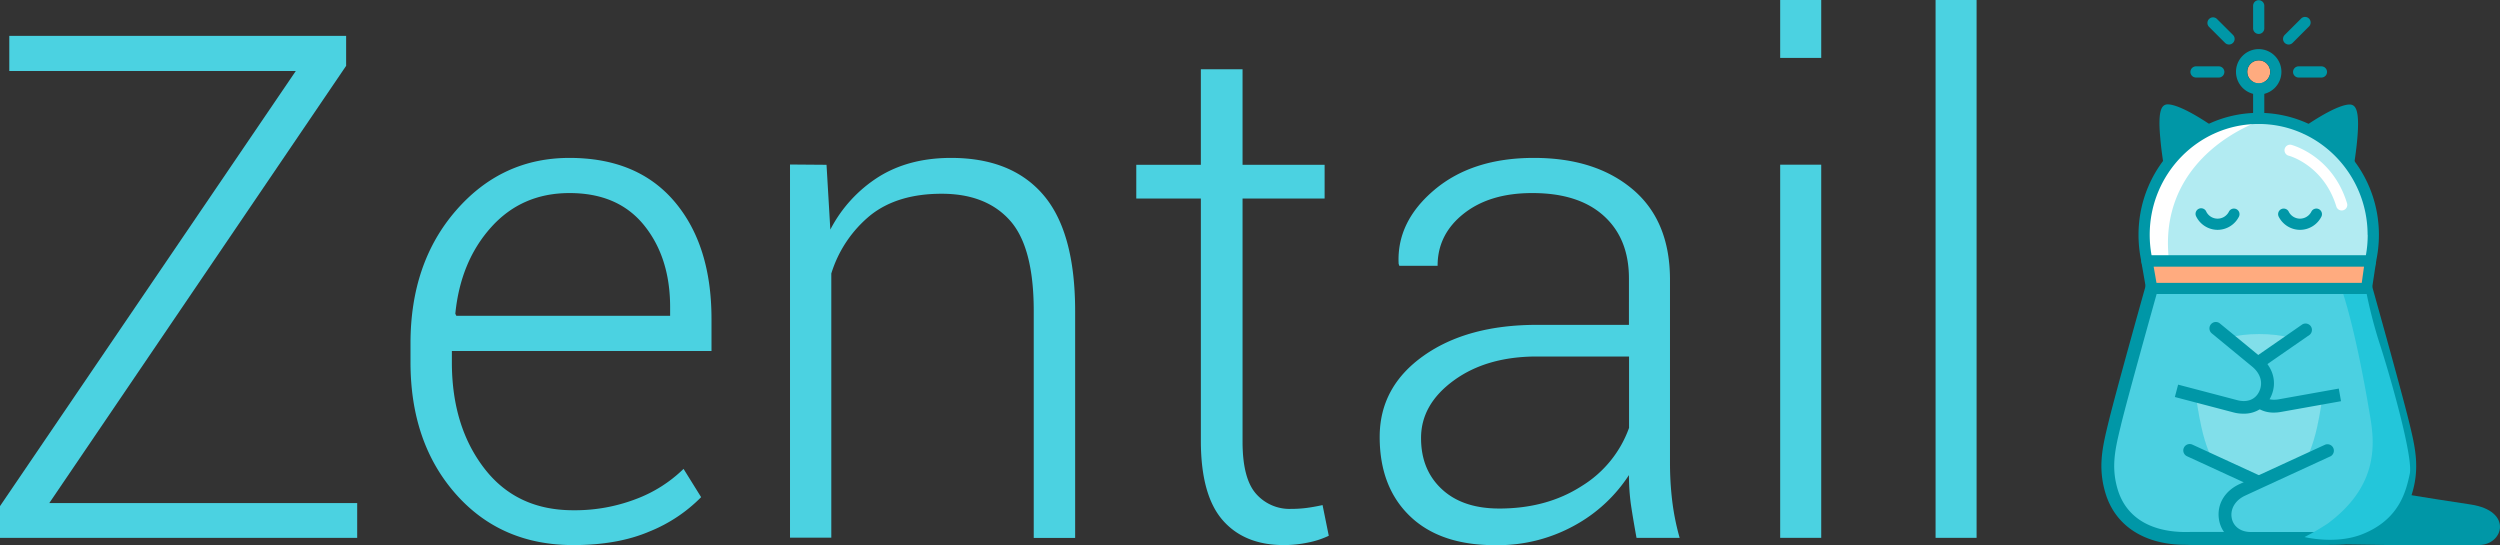 <svg xmlns="http://www.w3.org/2000/svg" xmlns:xlink="http://www.w3.org/1999/xlink" viewBox="0 0 696.77 151.92"><rect x="0" y="0" width="696.77" height="151.92" fill="#333333" stroke="none"/><defs><style>.cls-1{fill:none;}.cls-2{isolation:isolate;}.cls-3{fill:#4bd2e1;}.cls-4{fill:#0097a7;}.cls-5{fill:#4bd0e1;}.cls-10,.cls-6{fill:#b2ebf2;}.cls-6{opacity:0.53;}.cls-7{fill:#23c6da;mix-blend-mode:darken;}.cls-8{fill:#fff;}.cls-9{clip-path:url(#clip-path);}.cls-11{fill:#ffab7f;}</style><clipPath id="clip-path" transform="translate(-24.76 -17.39)"><path class="cls-1" d="M685.92,90.84a32.46,32.46,0,1,0-63.28,0Z"/></clipPath></defs><title>Aqua-logo-with-Ziggy</title><g class="cls-2"><g id="Layer_1" data-name="Layer 1"><path class="cls-3" d="M38.5,157.59h85.81v9.7H24.76v-8.84L107.2,37.18H27.35v-9.8h93.88v8.36Z" transform="translate(-24.76 -17.39)"/><path class="cls-3" d="M184.53,169.31q-20.19,0-32.77-14.27t-12.59-36.66V113.1q0-22.5,12.73-37.1t31.57-14.6q18.93,0,29.26,12.15t10.33,32.72v8.94H150.7v3.17q0,17.77,9,29.5t24.84,11.72A47.54,47.54,0,0,0,202,156.48a38.05,38.05,0,0,0,13.27-8.41l4.9,7.88a42.38,42.38,0,0,1-14.37,9.56Q196.93,169.31,184.53,169.31ZM183.47,71.2q-13.26,0-21.81,9.51t-10,24.12l.29.58h59.58V103q0-13.83-7.26-22.82T183.47,71.2Z" transform="translate(-24.76 -17.39)"/><path class="cls-3" d="M255.12,63.32l1.06,18.06a38,38,0,0,1,13.55-14.75q8.44-5.23,20.08-5.23,16.92,0,25.75,10.33T324.41,104v63.32H312.87V104.06q0-17.86-6.67-25.27t-19-7.4q-12.3,0-19.85,6a33.83,33.83,0,0,0-10.9,16.24v73.61H244.94v-104Z" transform="translate(-24.76 -17.39)"/><path class="cls-3" d="M371.07,36.7V63.32h22.87v9.41H371.07v67.75q0,10.19,3.7,14.46a12.39,12.39,0,0,0,9.85,4.28,33.93,33.93,0,0,0,4.09-.24c1.31-.16,2.86-.43,4.66-.82l1.73,8.55a24,24,0,0,1-5.72,1.88,32.77,32.77,0,0,1-6.78.72q-11,0-17.05-6.92t-6.1-21.91V72.73h-18V63.32h18V36.7Z" transform="translate(-24.76 -17.39)"/><path class="cls-3" d="M480.87,167.29q-1-5.47-1.58-9.42a60.89,60.89,0,0,1-.53-8.07,42.15,42.15,0,0,1-15.09,14,44.19,44.19,0,0,1-22.29,5.53q-15.28,0-23.69-8.12t-8.4-22.06q0-13.92,12.2-22.58t31.71-8.64h25.56V95q0-11.15-7.06-17.49T451.76,71.2q-11.82,0-19.08,5.76t-7.25,14.51H414.76l-.19-.57q-.57-11.73,10-20.62t27.73-8.88q17.1,0,27.48,8.74T490.2,95.22v51.12a88.56,88.56,0,0,0,.62,10.67,67.58,67.58,0,0,0,2.07,10.28Zm-38.24-8.17q13.26,0,23-6.29a31.47,31.47,0,0,0,13.16-16.19V116.75H453.1q-14,0-23.16,6.68t-9.12,16.09q0,8.83,5.81,14.22T442.63,159.12Z" transform="translate(-24.76 -17.39)"/><path class="cls-3" d="M532.35,33.53H520.91V17.39h11.44Zm0,133.76H520.91v-104h11.44Z" transform="translate(-24.76 -17.39)"/><path class="cls-3" d="M575.65,167.29H564.22V17.39h11.43Z" transform="translate(-24.76 -17.39)"/><path class="cls-4" d="M669.93,169l20.21.29h25.49c6.84,0,9.66-9.52-2.32-11.3-11-1.63-32.5-5.18-32.5-5.18" transform="translate(-24.76 -17.39)"/><path class="cls-5" d="M651.4,167.46H633.94c-10.54,0-18.07-4.54-20.65-13.1-2.1-6.93-.69-12.5.9-19.05,2.09-8.61,10.62-38.92,10.62-38.92h59s8.52,30.31,10.62,38.92c1.59,6.55,3,12.12.9,19.05-2.58,8.56-10.11,13.1-20.65,13.1H651.4Z" transform="translate(-24.76 -17.39)"/><path class="cls-4" d="M611.58,154.87c-2.21-7.3-.81-13.05.81-19.71l.07-.27c2.07-8.55,10.55-38.68,10.63-39a1.79,1.79,0,0,1,1.72-1.3h59a1.79,1.79,0,0,1,1.72,1.3c.08.3,8.55,30.43,10.63,39l.07.27c1.62,6.66,3,12.41.81,19.71-2.76,9.13-10.91,14.37-22.36,14.37H633.94C622.48,169.24,614.34,164,611.58,154.87Zm14.58-56.7c-1.65,5.9-8.42,30.09-10.24,37.56l-.06.27c-1.56,6.41-2.79,11.47-.87,17.84,2.31,7.63,9,11.83,19,11.83h40.73c9.91,0,16.64-4.2,19-11.83,1.92-6.37.69-11.43-.87-17.84l-.07-.27c-1.81-7.47-8.58-31.66-10.23-37.56Z" transform="translate(-24.76 -17.39)"/><path class="cls-6" d="M639.25,114.63c3-2.75,9-4.14,15.08-4.13h.22c6,0,12.1,1.38,15.08,4.13,4.22,3.9,2.49,14.69.93,21.78-2.22,10.13-7.19,18.79-16.07,18.79h-.11c-8.88,0-13.85-8.66-16.07-18.79C636.76,129.32,635,118.53,639.25,114.63Z" transform="translate(-24.76 -17.39)"/><path class="cls-5" d="M676.91,127.5l-16.79,3c-3.92.69-6.9-1.31-7.91-4.18-1.19-3.38.25-6.63,3.23-8.71s12-8.31,12-8.31" transform="translate(-24.76 -17.39)"/><path class="cls-4" d="M658.58,132.38a10.79,10.79,0,0,0,1.85-.17l16.79-3-.62-3.52-16.79,3c-2.78.49-5.11-.69-5.92-3s.1-4.93,2.57-6.65c2.95-2.06,11.9-8.25,12-8.32a1.78,1.78,0,0,0-2-2.93c-.09.06-9,6.26-12,8.32-3.8,2.65-5.3,6.78-3.9,10.76A8.25,8.25,0,0,0,658.58,132.38Z" transform="translate(-24.76 -17.39)"/><path class="cls-5" d="M631.39,126.28l16.49,4.33c3.86,1,7-.74,8.24-3.51,1.46-3.27.29-6.63-2.51-8.95s-11.27-9.27-11.27-9.27" transform="translate(-24.76 -17.39)"/><path class="cls-4" d="M650.07,132.68a8.15,8.15,0,0,0,7.67-4.86c1.73-3.85.58-8.08-3-11-2.77-2.3-11.19-9.21-11.28-9.28a1.77,1.77,0,0,0-2.51.25,1.79,1.79,0,0,0,.25,2.51c.08.07,8.5,7,11.26,9.27,2.32,1.92,3.07,4.47,2,6.84s-3.42,3.23-6.15,2.51l-16.49-4.33-.91,3.45,16.49,4.33A10.26,10.26,0,0,0,650.07,132.68Z" transform="translate(-24.76 -17.39)"/><path class="cls-5" d="M635.42,167.45h21.14c4,0,6.57-2.49,7.07-5.49.58-3.53-1.4-6.48-4.7-8s-23.88-11-23.88-11" transform="translate(-24.76 -17.39)"/><path class="cls-4" d="M635.42,169.23h21.14c4.59,0,8.14-2.8,8.83-7s-1.5-8-5.7-9.92c-3.27-1.52-23.69-10.91-23.9-11a1.78,1.78,0,0,0-1.49,3.24c.21.09,20.62,9.48,23.88,11,2.73,1.26,4.11,3.55,3.69,6.1s-2.49,4-5.31,4H635.42a1.79,1.79,0,1,0,0,3.57Z" transform="translate(-24.76 -17.39)"/><path class="cls-5" d="M673.19,167.45H652.05c-4,0-6.57-2.49-7.07-5.49-.58-3.53,1.4-6.48,4.7-8s23.88-11,23.88-11" transform="translate(-24.76 -17.39)"/><path class="cls-4" d="M652.05,169.23h21.14a1.79,1.79,0,1,0,0-3.57H652.05c-2.82,0-4.91-1.56-5.31-4s1-4.84,3.69-6.1c3.26-1.52,23.67-10.91,23.88-11a1.79,1.79,0,0,0-1.5-3.24c-.2.09-20.62,9.48-23.89,11-4.2,1.95-6.39,5.76-5.7,9.92S647.46,169.23,652.05,169.23Z" transform="translate(-24.76 -17.39)"/><path class="cls-7" d="M676.91,96.63s4,9.82,8.56,37.65c1.3,8,1.5,19-11.91,29a69.84,69.84,0,0,1-6.51,3.79s8.67,2.16,16.1-.79c10.34-4.11,12.17-11.93,13.23-16.8s-6.08-29.38-8.57-36.87a131.53,131.53,0,0,1-4-16.23Z" transform="translate(-24.76 -17.39)"/><path class="cls-8" d="M685.41,90.15a33.15,33.15,0,0,0,.81-7.31c0-17.93-14.3-32.46-31.94-32.46s-31.94,14.53-31.94,32.46a33.15,33.15,0,0,0,.81,7.31Z" transform="translate(-24.76 -17.39)"/><g class="cls-9"><path class="cls-10" d="M676,59.37s-5.31-7.45-19.64-8.92c-13.17,4.47-29.88,16.84-27.06,39.7,1.56.24,56.19,0,56.19,0s1.37-14.8-2.08-20.73A57.85,57.85,0,0,0,676,59.37Z" transform="translate(-24.76 -17.39)"/></g><path class="cls-8" d="M677.42,76.05a1.47,1.47,0,0,0,.46-.07,1.55,1.55,0,0,0,1-2c-4-13-14.86-16-15.32-16.17a1.56,1.56,0,1,0-.82,3c.39.11,9.7,2.82,13.16,14.08A1.56,1.56,0,0,0,677.42,76.05Z" transform="translate(-24.76 -17.39)"/><path class="cls-4" d="M654.28,51.94a1.56,1.56,0,0,0,1.56-1.56V40.61a1.56,1.56,0,0,0-3.12,0v9.77A1.56,1.56,0,0,0,654.28,51.94Z" transform="translate(-24.76 -17.39)"/><path class="cls-4" d="M621.63,90.5a35.06,35.06,0,0,1-.85-7.66c0-18.76,15-34,33.5-34s33.5,15.26,33.5,34a34.45,34.45,0,0,1-.85,7.66l-.27,1.21H621.91Zm63-7.66c0-17-13.63-30.9-30.38-30.9S623.9,65.8,623.9,82.84a31.46,31.46,0,0,0,.53,5.75h59.71A31.45,31.45,0,0,0,684.66,82.84Z" transform="translate(-24.76 -17.39)"/><circle class="cls-11" cx="629.53" cy="20.02" r="3.2"/><path class="cls-4" d="M654.28,34.2a3.21,3.21,0,1,1-3.2,3.21,3.21,3.21,0,0,1,3.2-3.21m0-3.12a6.33,6.33,0,1,0,6.33,6.33,6.34,6.34,0,0,0-6.33-6.33Z" transform="translate(-24.76 -17.39)"/><path class="cls-4" d="M654.28,26.85a1.56,1.56,0,0,0,1.56-1.56V19a1.56,1.56,0,0,0-3.12,0v6.34A1.56,1.56,0,0,0,654.28,26.85Z" transform="translate(-24.76 -17.39)"/><path class="cls-4" d="M646,29.8a1.6,1.6,0,0,0,1.11-.46,1.56,1.56,0,0,0,0-2.21l-4.49-4.48a1.56,1.56,0,0,0-2.21,2.2l4.49,4.49A1.58,1.58,0,0,0,646,29.8Z" transform="translate(-24.76 -17.39)"/><path class="cls-4" d="M662.63,29.8a1.6,1.6,0,0,0,1.1-.46l4.48-4.49a1.56,1.56,0,1,0-2.2-2.2l-4.49,4.48a1.56,1.56,0,0,0,0,2.21A1.6,1.6,0,0,0,662.63,29.8Z" transform="translate(-24.76 -17.39)"/><path class="cls-4" d="M665.41,39h6.35a1.56,1.56,0,1,0,0-3.12h-6.35a1.56,1.56,0,1,0,0,3.12Z" transform="translate(-24.76 -17.39)"/><path class="cls-4" d="M636.81,39h6.34a1.56,1.56,0,1,0,0-3.12h-6.34a1.56,1.56,0,1,0,0,3.12Z" transform="translate(-24.76 -17.39)"/><path class="cls-4" d="M642.79,81.45a6.69,6.69,0,0,0,6-3.72,1.56,1.56,0,0,0-.77-2.07,1.57,1.57,0,0,0-2.07.77,3.53,3.53,0,0,1-6.26,0,1.56,1.56,0,1,0-2.83,1.3A6.67,6.67,0,0,0,642.79,81.45Z" transform="translate(-24.76 -17.39)"/><path class="cls-4" d="M665.77,81.45a6.69,6.69,0,0,0,6-3.72,1.56,1.56,0,1,0-2.84-1.3,3.57,3.57,0,0,1-3.13,1.9,3.52,3.52,0,0,1-3.13-1.9,1.57,1.57,0,0,0-2.07-.77,1.56,1.56,0,0,0-.77,2.07A6.69,6.69,0,0,0,665.77,81.45Z" transform="translate(-24.76 -17.39)"/><path class="cls-4" d="M666.56,53c9.71-6.67,12.82-6.61,13.54-6.43,1.19.29,2.33,1.61,1.68,9.24-.33,3.93-1,7.84-1,7.88a.86.86,0,0,1-.64.7,1,1,0,0,1-.23,0,.9.9,0,0,1-.68-.32c-3.29-3.82-9.46-9.79-12-9.49a.88.88,0,0,1-.94-.57A.9.9,0,0,1,666.56,53Z" transform="translate(-24.76 -17.39)"/><path class="cls-4" d="M628.46,46.53c.73-.18,3.83-.24,13.54,6.43a.9.9,0,0,1,.33,1,.88.88,0,0,1-.94.57c-2.56-.29-8.75,5.66-12,9.49a.9.9,0,0,1-.67.32,1,1,0,0,1-.24,0,.88.88,0,0,1-.64-.7s-.68-3.95-1-7.88C626.13,48.14,627.27,46.82,628.46,46.53Z" transform="translate(-24.76 -17.39)"/><polygon class="cls-11" points="599.7 80.4 659.53 80.4 660.69 72.77 598.36 72.77 599.7 80.4"/><path class="cls-4" d="M622.91,98.06l-1.33-7.64a1.54,1.54,0,0,1,.34-1.27,1.57,1.57,0,0,1,1.19-.56h62.34a1.57,1.57,0,0,1,1.54,1.8L685.83,98a1.56,1.56,0,0,1-1.54,1.33H624.45A1.57,1.57,0,0,1,622.91,98.06Zm60.72-6.35H625l.79,4.52H683Z" transform="translate(-24.76 -17.39)"/></g></g></svg>